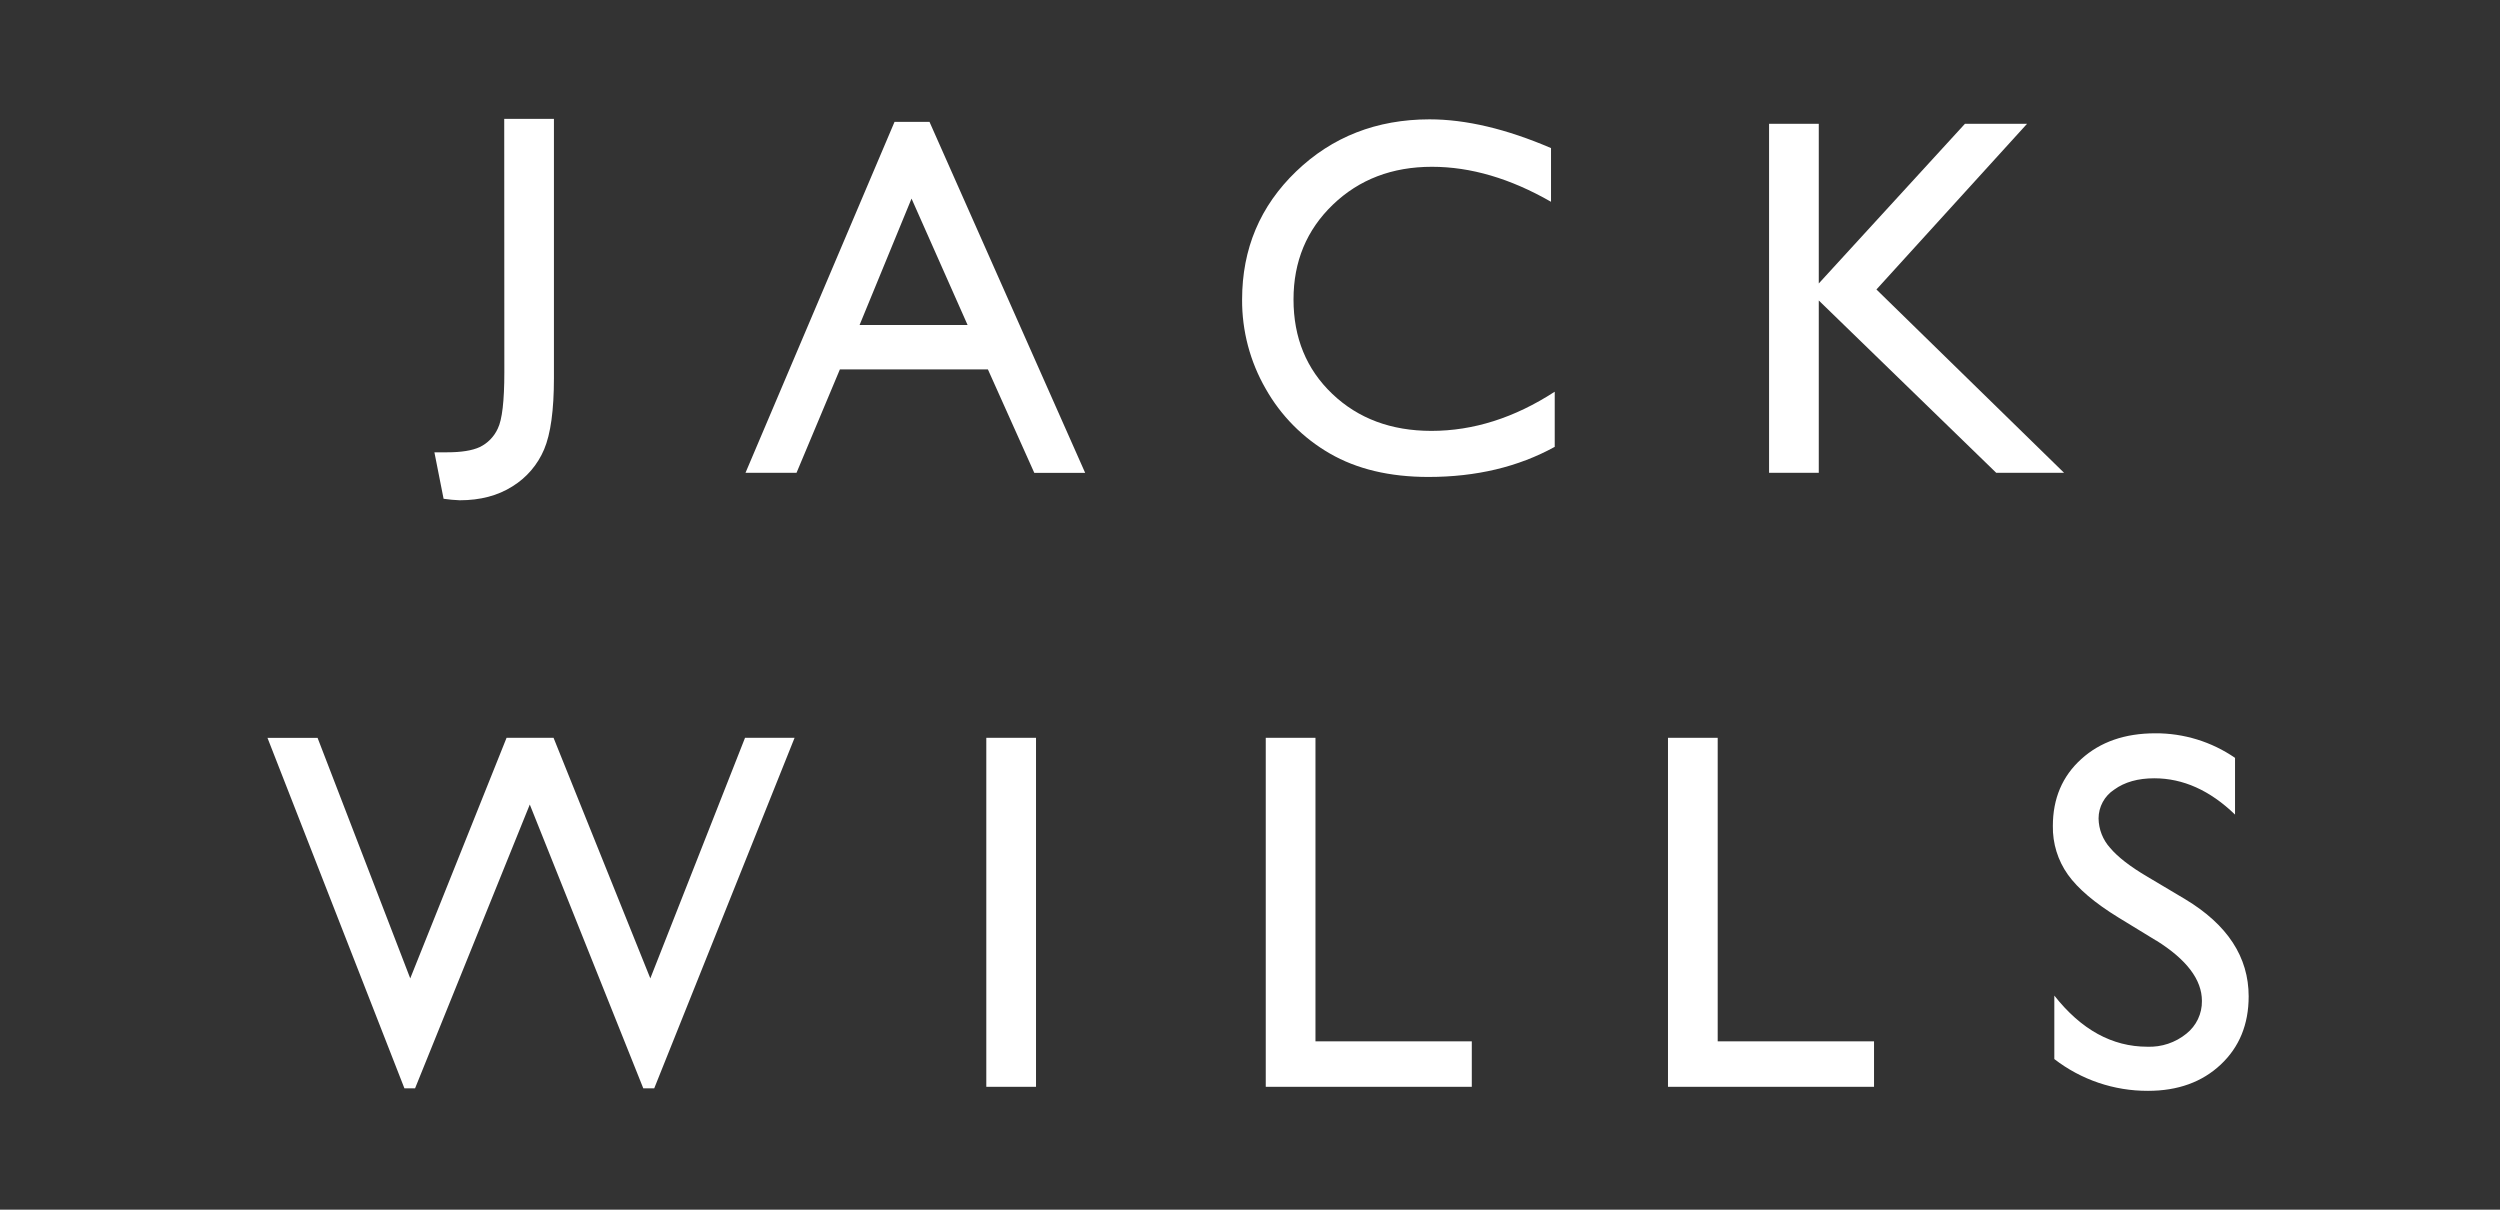 <svg width="155" height="75" viewBox="0 0 155 75" fill="none" xmlns="http://www.w3.org/2000/svg">
<rect x="0" y="0" width="155" height="75" fill="#333333" stroke="none"/>
<path d="M31.262 7.369H34.344V23.442C34.344 25.432 34.141 26.906 33.735 27.864C33.334 28.814 32.647 29.616 31.77 30.157C30.865 30.73 29.777 31.017 28.504 31.017C28.168 31.004 27.834 30.973 27.502 30.924L26.933 28.043H27.718C28.602 28.043 29.277 27.935 29.745 27.718C30.239 27.479 30.634 27.073 30.862 26.573C31.133 26.026 31.269 24.864 31.269 23.088L31.262 7.369Z" fill="white"/>
<path d="M55.462 7.554H57.628L67.28 29.317H64.126L61.25 22.903H52.073L49.384 29.315H46.22L55.462 7.554ZM59.99 20.149L56.515 12.313L53.294 20.149H59.99Z" fill="white"/>
<path d="M96.393 24.299V27.705C94.133 28.949 91.523 29.571 88.566 29.571C86.162 29.571 84.123 29.086 82.448 28.116C80.788 27.16 79.415 25.775 78.473 24.105C77.504 22.424 76.999 20.515 77.01 18.575C77.01 15.425 78.127 12.777 80.36 10.629C82.593 8.481 85.349 7.404 88.627 7.399C90.886 7.399 93.398 7.993 96.163 9.181V12.511C93.645 11.065 91.185 10.341 88.781 10.341C86.316 10.341 84.269 11.124 82.64 12.688C81.011 14.253 80.197 16.213 80.198 18.567C80.198 20.943 81 22.894 82.603 24.422C84.206 25.949 86.253 26.713 88.744 26.715C91.35 26.715 93.898 25.906 96.388 24.289" fill="white"/>
<path d="M121.825 7.677H125.676L116.339 17.948L127.973 29.315H123.767L112.764 18.629V29.315H109.682V7.677H112.764V17.575L121.825 7.677Z" fill="white"/>
<path d="M46.192 45.744H49.264L40.562 67.476H39.884L32.847 49.881L25.734 67.476H25.074L16.583 45.746H19.689L25.435 60.66L31.407 45.744H34.32L40.32 60.66L46.192 45.744Z" fill="white"/>
<path d="M64.233 45.744H61.151V67.382H64.233V45.744Z" fill="white"/>
<path d="M78.477 45.744H81.559V64.563H91.251V67.382H78.477V45.744Z" fill="white"/>
<path d="M103.415 45.744H106.497V64.563H116.19V67.382H103.415V45.744Z" fill="white"/>
<path d="M133.684 58.317L131.343 56.886C129.874 55.984 128.829 55.097 128.207 54.224C127.584 53.345 127.258 52.289 127.277 51.211C127.277 49.507 127.865 48.123 129.041 47.06C130.217 45.996 131.745 45.465 133.625 45.465C135.39 45.455 137.116 45.986 138.572 46.987V50.504C137.021 49.004 135.351 48.254 133.563 48.254C132.556 48.254 131.729 48.487 131.083 48.955C130.784 49.149 130.539 49.414 130.37 49.727C130.2 50.04 130.111 50.39 130.111 50.746C130.121 51.42 130.375 52.067 130.826 52.567C131.302 53.133 132.069 53.727 133.126 54.349L135.48 55.75C138.105 57.33 139.417 59.338 139.417 61.776C139.417 63.511 138.839 64.921 137.684 66.005C136.529 67.09 135.026 67.632 133.176 67.632C131.076 67.641 129.032 66.948 127.368 65.662V61.726C129.032 63.84 130.955 64.897 133.137 64.897C134.015 64.93 134.875 64.643 135.557 64.088C135.862 63.846 136.107 63.537 136.274 63.185C136.441 62.833 136.525 62.447 136.519 62.058C136.519 60.741 135.574 59.491 133.684 58.31" fill="white"/>
</svg>
